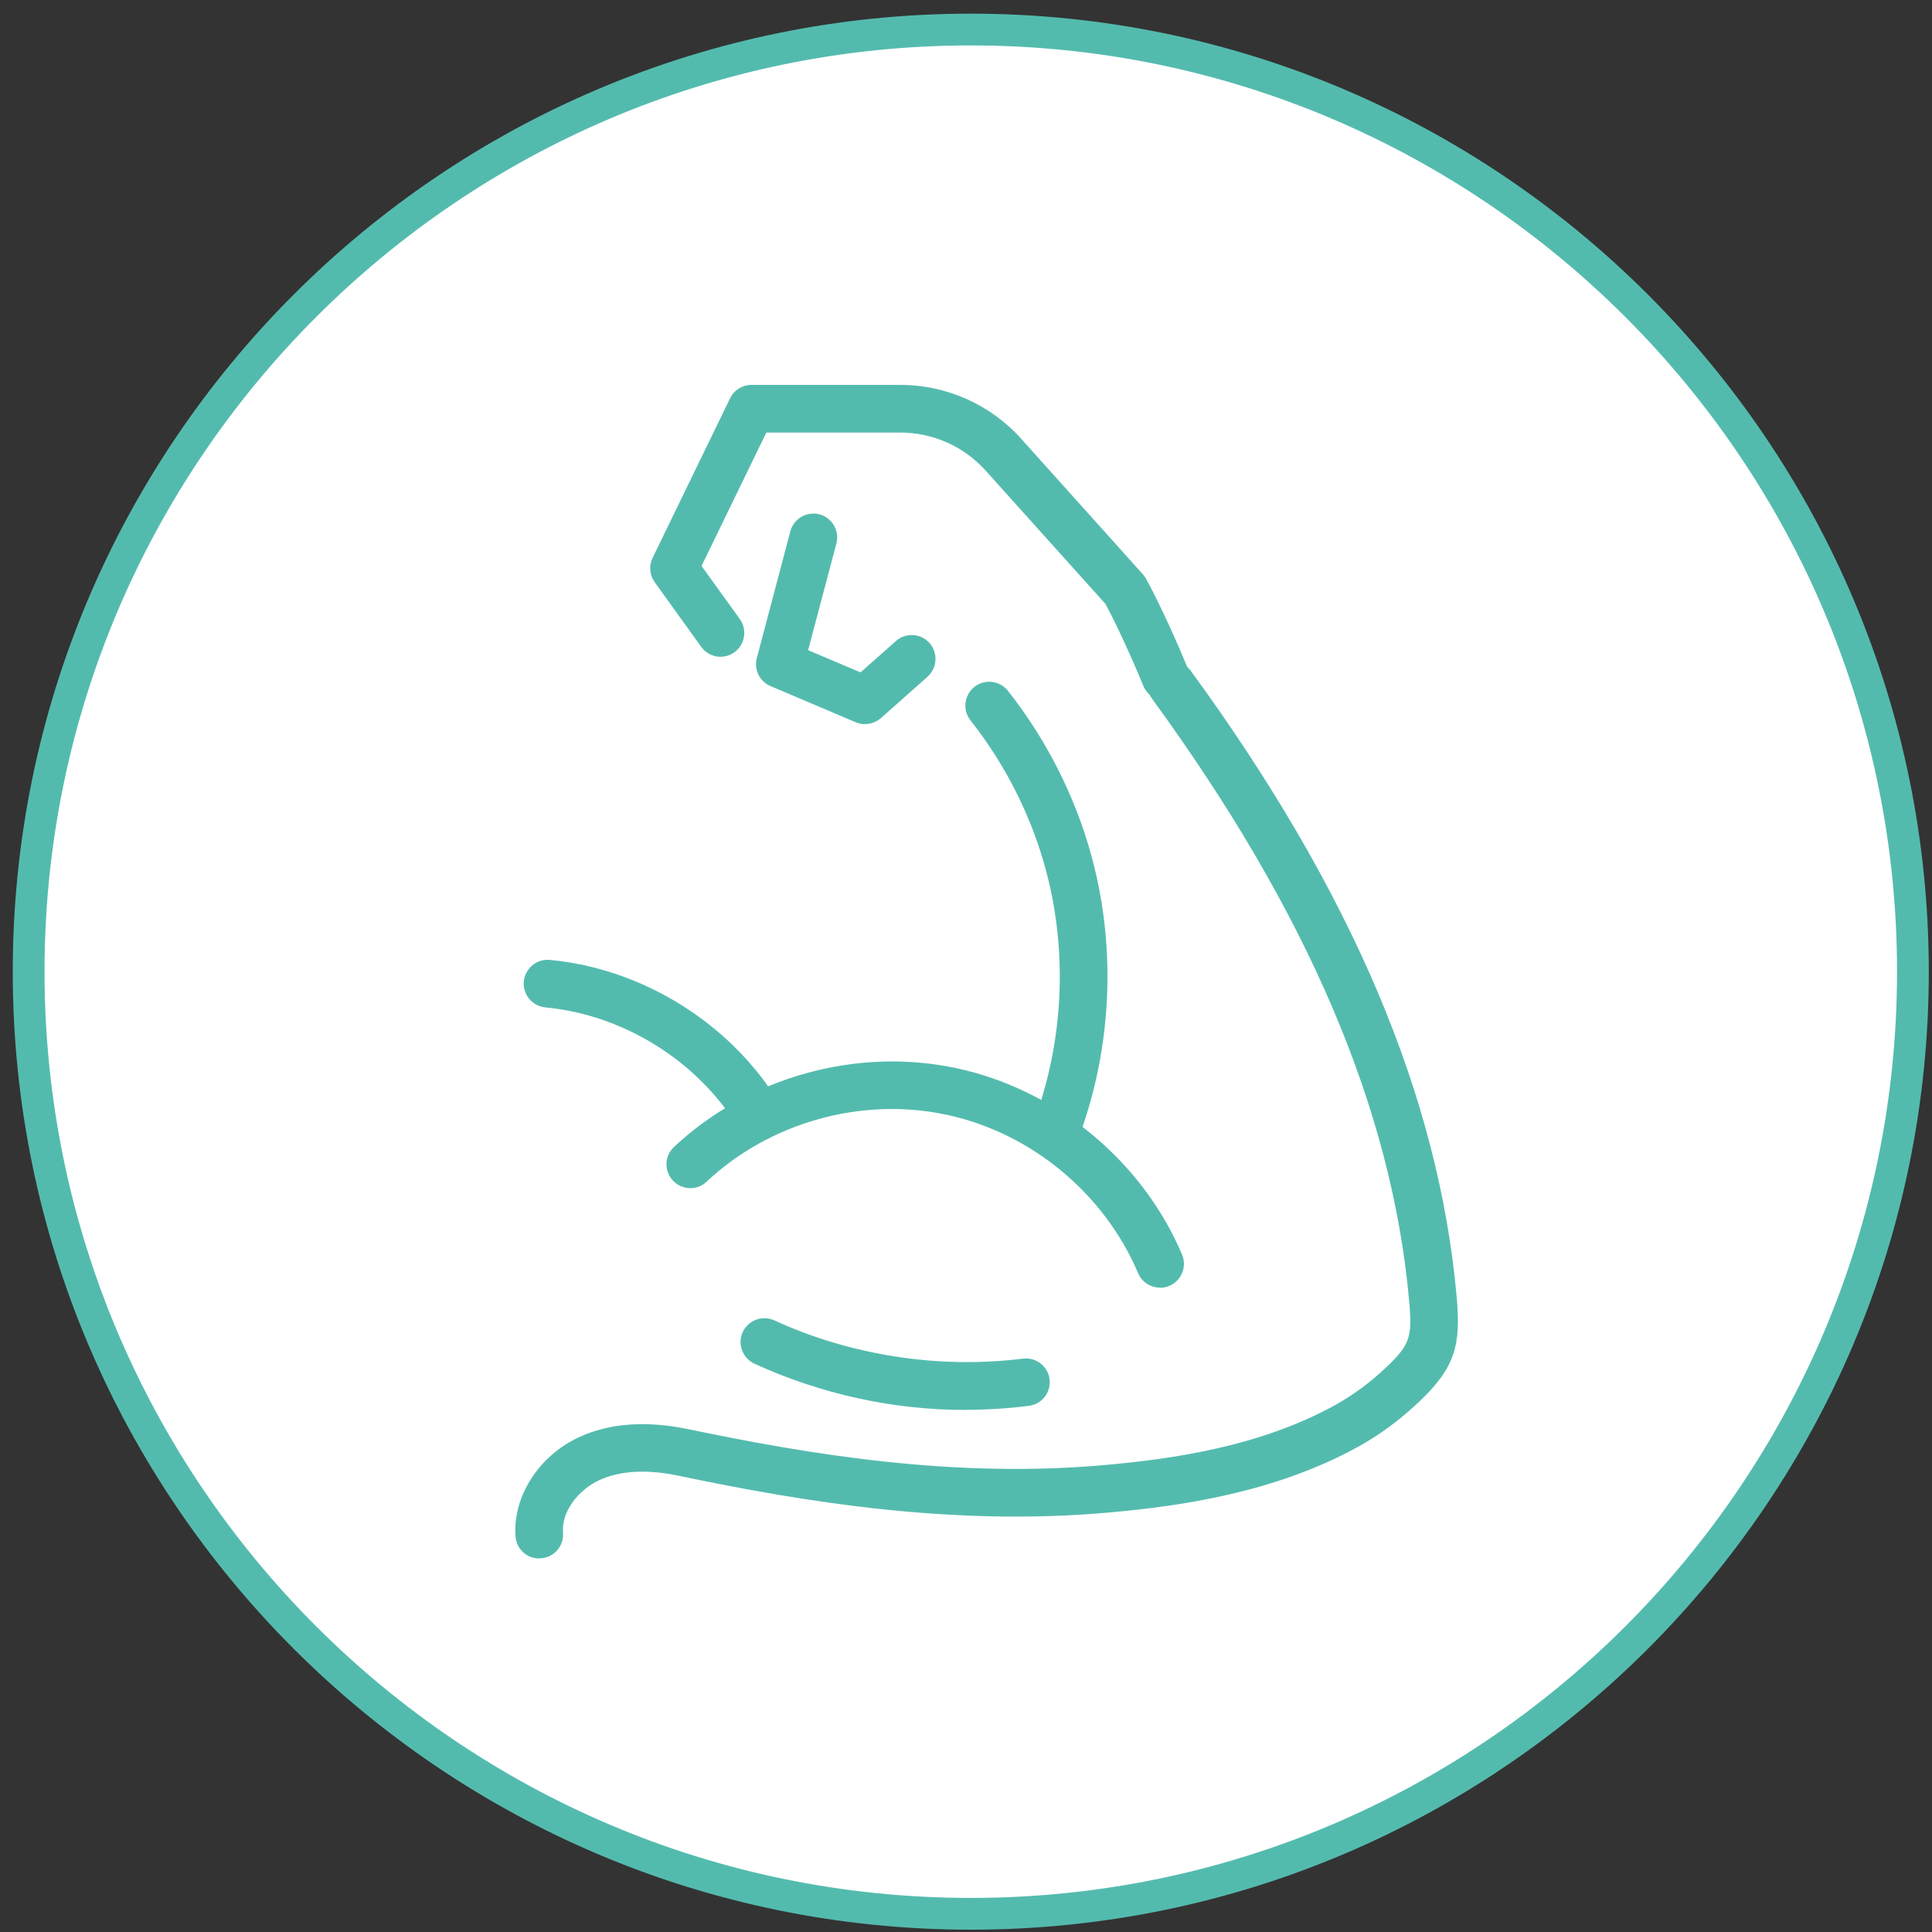 <svg width="121" height="121" viewBox="0 0 121 121" fill="none" xmlns="http://www.w3.org/2000/svg">
<rect x="0" y="0" width="121" height="121" fill="#333333" stroke="none"/>
<g clip-path="url(#clip0_7_3326)">
<path d="M60.799 119.86C93.387 119.86 119.804 93.443 119.804 60.855C119.804 28.268 93.387 1.85 60.799 1.85C28.211 1.85 1.794 28.268 1.794 60.855C1.794 93.443 28.211 119.86 60.799 119.86Z" fill="white"/>
<path d="M60.799 120.855C27.71 120.855 0.799 93.935 0.799 60.855C0.799 27.776 27.71 0.855 60.799 0.855C93.888 0.855 120.799 27.766 120.799 60.855C120.799 93.945 93.888 120.855 60.799 120.855ZM60.799 2.845C28.815 2.845 2.789 28.871 2.789 60.855C2.789 92.84 28.815 118.866 60.799 118.866C92.784 118.866 118.81 92.84 118.81 60.855C118.81 28.871 92.784 2.845 60.799 2.845Z" fill="#53BBAE"/>
<path d="M72.648 80.643C72.071 80.643 71.514 80.305 71.275 79.728C69.156 74.734 64.55 70.924 59.248 69.809C53.945 68.685 48.205 70.297 44.255 74.007C43.658 74.575 42.713 74.545 42.146 73.938C41.579 73.341 41.609 72.396 42.216 71.829C46.871 67.461 53.637 65.571 59.874 66.894C66.112 68.218 71.544 72.694 74.031 78.574C74.35 79.33 74.001 80.206 73.235 80.534C73.046 80.613 72.847 80.653 72.658 80.653L72.648 80.643Z" fill="#53BBAE"/>
<path d="M60.491 88.304C55.935 88.304 51.428 87.319 47.25 85.409C46.504 85.061 46.175 84.175 46.514 83.429C46.862 82.683 47.737 82.354 48.493 82.693C53.298 84.901 58.83 85.747 64.073 85.09C64.889 84.991 65.635 85.568 65.734 86.384C65.834 87.199 65.257 87.945 64.441 88.045C63.128 88.214 61.804 88.294 60.491 88.294V88.304Z" fill="#53BBAE"/>
<path d="M47.538 71.381C47.031 71.381 46.543 71.123 46.265 70.665C43.698 66.447 39.052 63.552 34.157 63.094C33.332 63.014 32.735 62.288 32.804 61.472C32.884 60.647 33.62 60.04 34.426 60.119C40.256 60.657 45.767 64.099 48.812 69.103C49.239 69.809 49.021 70.725 48.314 71.152C48.075 71.302 47.807 71.371 47.538 71.371V71.381Z" fill="#53BBAE"/>
<path d="M66.062 72.485C65.883 72.485 65.704 72.455 65.525 72.386C64.759 72.087 64.371 71.232 64.67 70.456C66.52 65.631 66.878 60.199 65.674 55.165C64.809 51.544 63.118 48.071 60.78 45.117C60.272 44.47 60.382 43.535 61.028 43.017C61.675 42.51 62.61 42.62 63.128 43.266C65.724 46.559 67.614 50.429 68.579 54.468C69.922 60.079 69.525 66.138 67.455 71.52C67.226 72.117 66.659 72.475 66.062 72.475V72.485Z" fill="#53BBAE"/>
<path d="M33.769 97.606C32.993 97.606 32.337 97.009 32.287 96.223C32.108 93.736 33.739 91.179 36.256 90.015C38.157 89.129 40.465 88.96 43.101 89.507C50.731 91.099 59.805 92.611 69.276 91.746C73.464 91.368 78.876 90.602 83.572 88.025C84.726 87.388 85.82 86.582 86.825 85.627C88.297 84.225 88.457 83.767 88.258 81.509C87.183 69.471 81.91 57.135 72.161 43.774C71.673 43.107 71.823 42.172 72.489 41.684C73.156 41.197 74.091 41.346 74.578 42.013C84.656 55.821 90.108 68.645 91.232 81.24C91.491 84.175 91.183 85.608 88.884 87.786C87.691 88.92 86.387 89.885 85.004 90.641C79.821 93.477 74.021 94.313 69.544 94.72C59.685 95.616 50.334 94.064 42.484 92.422C40.494 92.004 38.813 92.104 37.51 92.711C36.316 93.268 35.152 94.581 35.261 96.004C35.321 96.829 34.704 97.536 33.879 97.596C33.839 97.596 33.809 97.596 33.769 97.596V97.606Z" fill="#53BBAE"/>
<path d="M72.996 43.883C72.409 43.883 71.852 43.535 71.614 42.968C70.38 39.993 69.484 38.292 69.236 37.825L61.734 29.478C60.372 27.956 58.422 27.09 56.382 27.09H47.995L43.937 35.447L46.334 38.77C46.812 39.436 46.662 40.371 45.996 40.849C45.329 41.336 44.394 41.177 43.917 40.511L41.002 36.462C40.683 36.014 40.633 35.427 40.872 34.94L45.727 24.941C45.976 24.424 46.503 24.105 47.07 24.105H56.392C59.277 24.105 62.043 25.339 63.963 27.488L71.574 35.964C71.643 36.044 71.703 36.133 71.763 36.223C71.802 36.302 72.837 38.113 74.379 41.824C74.698 42.59 74.339 43.456 73.573 43.774C73.384 43.853 73.195 43.893 72.996 43.893V43.883Z" fill="#53BBAE"/>
<path d="M54.184 45.356C53.985 45.356 53.786 45.316 53.597 45.236L48.254 42.968C47.568 42.68 47.21 41.933 47.399 41.217L49.498 33.278C49.707 32.482 50.523 32.005 51.319 32.214C52.114 32.422 52.592 33.238 52.383 34.034L50.612 40.72L53.895 42.112L56.104 40.153C56.721 39.605 57.666 39.655 58.213 40.272C58.76 40.889 58.7 41.834 58.093 42.381L55.179 44.968C54.9 45.216 54.542 45.346 54.184 45.346V45.356Z" fill="#53BBAE"/>
</g>
<defs>
<clipPath id="clip0_7_3326">
<rect width="120" height="120" fill="white" transform="translate(0.799 0.855)"/>
</clipPath>
</defs>
</svg>
